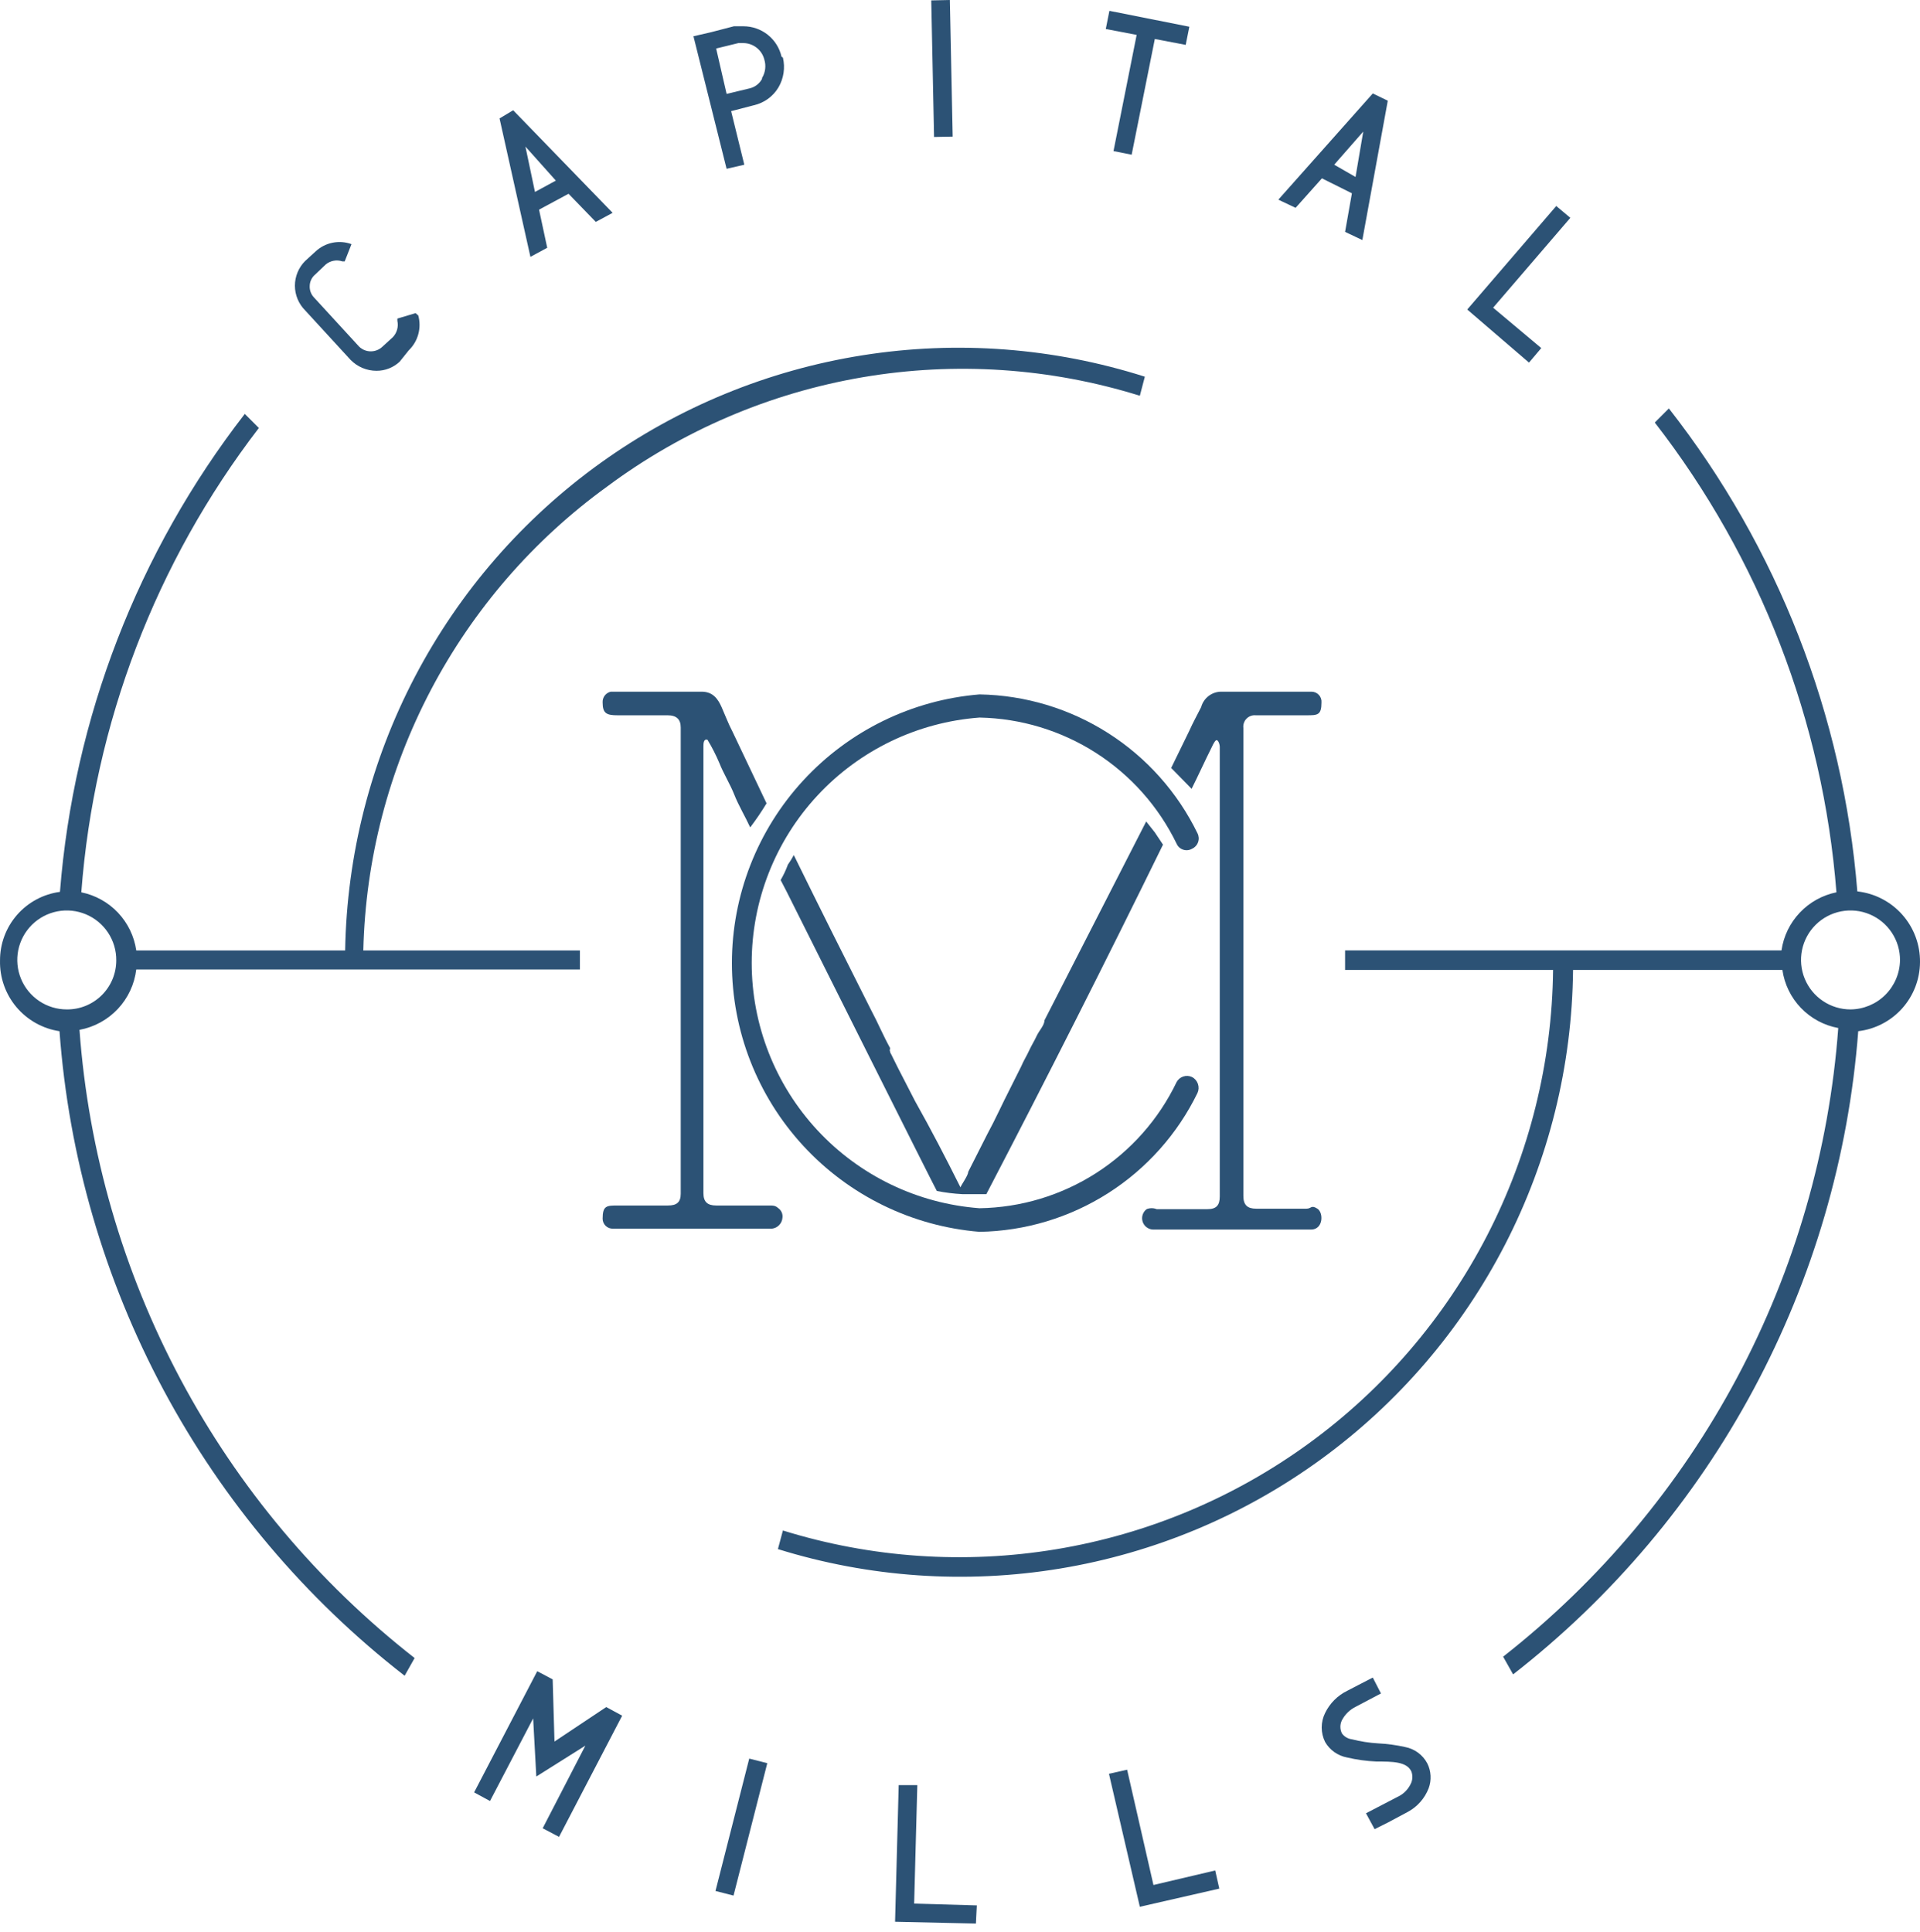 <svg width="153" height="154" viewBox="0 0 153 154" fill="none" xmlns="http://www.w3.org/2000/svg">
<path fill-rule="evenodd" clip-rule="evenodd" d="M33.113 24.957L31.665 25.391V25.572C31.715 25.802 31.709 26.041 31.646 26.268C31.583 26.495 31.465 26.703 31.303 26.874L30.471 27.634C30.222 27.871 29.892 28.003 29.548 28.003C29.205 28.003 28.874 27.871 28.625 27.634L25.007 23.691C24.895 23.57 24.808 23.427 24.752 23.272C24.696 23.116 24.672 22.951 24.681 22.787C24.684 22.613 24.724 22.443 24.799 22.287C24.874 22.13 24.982 21.992 25.115 21.882L25.948 21.086C26.13 20.931 26.349 20.827 26.584 20.782C26.818 20.738 27.061 20.755 27.287 20.833H27.468L28.01 19.458C27.527 19.281 27.004 19.242 26.499 19.344C25.994 19.446 25.528 19.686 25.152 20.037L24.319 20.797C24.06 21.056 23.854 21.363 23.714 21.701C23.573 22.04 23.501 22.402 23.501 22.768C23.501 23.135 23.573 23.497 23.714 23.836C23.854 24.174 24.06 24.481 24.319 24.74L27.938 28.683C28.207 28.957 28.528 29.175 28.882 29.325C29.236 29.474 29.616 29.551 30.001 29.551C30.686 29.555 31.346 29.296 31.846 28.828L32.57 27.924C32.936 27.571 33.2 27.126 33.333 26.635C33.467 26.145 33.466 25.628 33.33 25.138L33.113 24.957Z" fill="#2C5275"/>
<path fill-rule="evenodd" clip-rule="evenodd" d="M39.807 9.438L42.268 20.471L43.607 19.748L42.955 16.709L45.307 15.443L47.479 17.686L48.818 16.962L40.893 8.787L39.807 9.438ZM44.294 14.394L42.63 15.298L41.87 11.681L44.294 14.394Z" fill="#2C5275"/>
<path fill-rule="evenodd" clip-rule="evenodd" d="M62.279 4.518C62.123 3.829 61.737 3.214 61.184 2.773C60.632 2.333 59.946 2.093 59.239 2.094H58.48L56.67 2.565L55.259 2.89L57.901 13.453L59.312 13.128L58.262 8.859L60.072 8.389C60.476 8.297 60.857 8.125 61.193 7.883C61.529 7.64 61.812 7.333 62.026 6.978C62.452 6.259 62.581 5.403 62.388 4.59L62.279 4.518ZM60.723 6.291C60.619 6.483 60.474 6.65 60.299 6.781C60.124 6.912 59.923 7.004 59.71 7.05L57.901 7.484L57.068 3.867L58.841 3.433H59.239C59.621 3.437 59.992 3.566 60.293 3.802C60.594 4.037 60.809 4.365 60.904 4.735V4.735C60.981 4.981 61.005 5.24 60.974 5.496C60.943 5.752 60.857 5.998 60.723 6.218V6.291Z" fill="#2C5275"/>
<path d="M75.692 0L74.209 0.031L74.433 10.917L75.916 10.887L75.692 0Z" fill="#2C5275"/>
<path fill-rule="evenodd" clip-rule="evenodd" d="M88.117 2.311L90.577 2.781L88.732 12.042L90.179 12.331L92.025 3.107L94.486 3.577L94.775 2.13L88.406 0.864L88.117 2.311Z" fill="#2C5275"/>
<path fill-rule="evenodd" clip-rule="evenodd" d="M101.868 15.913L103.243 16.564L105.341 14.213L107.73 15.406L107.187 18.481L108.562 19.132L110.589 8.027L109.394 7.448L101.868 15.913ZM106.319 13.127L108.634 10.486L108.019 14.104L106.319 13.127Z" fill="#2C5275"/>
<path fill-rule="evenodd" clip-rule="evenodd" d="M125.136 17.36L124.014 16.419L116.921 24.668L121.843 28.9L122.82 27.742L118.984 24.523L125.136 17.36Z" fill="#2C5275"/>
<path fill-rule="evenodd" clip-rule="evenodd" d="M44.186 138.801L44.041 133.845L42.811 133.194L37.781 142.853L39.047 143.54L42.485 136.956L42.738 141.587L46.646 139.127L43.245 145.711L44.548 146.398L49.578 136.739L48.311 136.052L44.186 138.801Z" fill="#2C5275"/>
<path d="M59.705 140.159L57.015 150.71L58.453 151.077L61.143 140.525L59.705 140.159Z" fill="#2C5275"/>
<path fill-rule="evenodd" clip-rule="evenodd" d="M73.099 142.274H71.615L71.326 153.163L77.767 153.307L77.84 151.86L72.846 151.716L73.099 142.274Z" fill="#2C5275"/>
<path fill-rule="evenodd" clip-rule="evenodd" d="M91.916 150.233L89.817 141.044L88.37 141.37L90.831 151.969L97.163 150.522L96.838 149.075L91.916 150.233Z" fill="#2C5275"/>
<path fill-rule="evenodd" clip-rule="evenodd" d="M113.737 140.538C113.558 140.201 113.306 139.91 112.999 139.684C112.692 139.459 112.338 139.305 111.964 139.236C111.262 139.079 110.547 138.982 109.829 138.946V138.946C109.12 138.905 108.417 138.796 107.73 138.621C107.572 138.601 107.42 138.549 107.283 138.468C107.146 138.387 107.027 138.279 106.934 138.15C106.854 137.987 106.812 137.808 106.812 137.626C106.812 137.444 106.854 137.265 106.934 137.101C107.182 136.629 107.575 136.249 108.056 136.016L110.046 134.967L109.394 133.701L108.273 134.279L107.368 134.75C106.595 135.125 105.971 135.75 105.595 136.522C105.416 136.882 105.323 137.278 105.323 137.68C105.323 138.082 105.416 138.478 105.595 138.838C105.78 139.155 106.03 139.429 106.33 139.641C106.63 139.853 106.971 139.999 107.332 140.068C108.104 140.249 108.891 140.358 109.684 140.393C110.95 140.393 112.108 140.393 112.47 141.189C112.573 141.469 112.573 141.777 112.47 142.057C112.291 142.496 111.974 142.865 111.566 143.106V143.106L108.852 144.517L109.539 145.783L110.625 145.241L112.181 144.409C112.943 144 113.533 143.333 113.845 142.528C113.965 142.206 114.017 141.864 113.998 141.521C113.98 141.179 113.891 140.844 113.737 140.538V140.538Z" fill="#2C5275"/>
<path fill-rule="evenodd" clip-rule="evenodd" d="M148.006 71.044C146.884 57.019 141.662 43.634 132.988 32.553L131.867 33.675C140.244 44.475 145.276 57.491 146.341 71.116C145.223 71.343 144.202 71.91 143.419 72.739C142.635 73.567 142.126 74.618 141.963 75.747H107.187V77.302H123.761C123.681 84.674 121.88 91.926 118.5 98.478C115.12 105.031 110.255 110.703 104.293 115.043C98.332 119.383 91.438 122.27 84.163 123.474C76.887 124.678 69.43 124.166 62.388 121.979L61.99 123.462C69.264 125.725 76.966 126.255 84.481 125.012C91.997 123.768 99.117 120.784 105.274 116.299C111.43 111.814 116.453 105.952 119.939 99.181C123.425 92.41 125.279 84.917 125.353 77.302H142.035C142.198 78.443 142.715 79.504 143.514 80.335C144.313 81.165 145.352 81.725 146.486 81.933C145.767 91.682 143.02 101.174 138.421 109.801C133.823 118.429 127.474 126.002 119.78 132.036L120.576 133.447C128.479 127.288 135.007 119.547 139.743 110.72C144.479 101.893 147.318 92.174 148.078 82.186C149.428 82.027 150.674 81.381 151.58 80.368C152.486 79.355 152.991 78.046 153 76.687C153.017 75.295 152.515 73.945 151.592 72.902C150.669 71.859 149.391 71.197 148.006 71.044ZM147.463 80.45C146.681 80.45 145.917 80.217 145.268 79.782C144.619 79.348 144.113 78.73 143.816 78.007C143.518 77.284 143.442 76.49 143.597 75.724C143.752 74.958 144.132 74.255 144.687 73.705C145.242 73.156 145.948 72.783 146.716 72.635C147.483 72.487 148.278 72.57 148.998 72.874C149.718 73.178 150.331 73.689 150.76 74.342C151.189 74.995 151.415 75.761 151.407 76.543C151.389 77.579 150.966 78.567 150.229 79.297C149.493 80.027 148.5 80.44 147.463 80.45Z" fill="#2C5275"/>
<path fill-rule="evenodd" clip-rule="evenodd" d="M48.383 38.776C54.386 34.309 61.361 31.324 68.739 30.067C76.116 28.809 83.686 29.315 90.831 31.541L91.229 30.022C83.968 27.709 76.266 27.124 68.739 28.316C61.212 29.507 54.068 32.441 47.877 36.883C41.686 41.326 36.62 47.153 33.083 53.901C29.545 60.649 27.635 68.13 27.504 75.748H10.858C10.694 74.619 10.185 73.568 9.402 72.739C8.618 71.91 7.597 71.344 6.479 71.117C7.497 57.669 12.414 44.808 20.628 34.109L19.506 32.988C10.989 43.98 5.869 57.22 4.778 71.081C3.454 71.257 2.24 71.908 1.361 72.913C0.482 73.918 -0.001 75.208 0.002 76.543C-0.031 77.9 0.432 79.222 1.305 80.26C2.178 81.3 3.4 81.984 4.742 82.187C5.474 92.197 8.301 101.941 13.038 110.79C17.776 119.639 24.319 127.395 32.244 133.556L33.04 132.145C25.343 126.123 18.991 118.557 14.391 109.935C9.792 101.312 7.048 91.824 6.334 82.078C7.503 81.863 8.572 81.28 9.386 80.415C10.2 79.549 10.715 78.446 10.858 77.267H46.212V75.748H28.951C29.123 68.505 30.966 61.4 34.337 54.987C37.707 48.574 42.515 43.026 48.383 38.776V38.776ZM5.321 80.45C4.539 80.45 3.775 80.218 3.126 79.783C2.477 79.348 1.971 78.73 1.674 78.008C1.376 77.285 1.3 76.49 1.455 75.725C1.611 74.959 1.99 74.256 2.545 73.706C3.1 73.156 3.807 72.784 4.574 72.635C5.341 72.487 6.136 72.571 6.856 72.875C7.576 73.179 8.189 73.69 8.618 74.343C9.047 74.996 9.273 75.762 9.265 76.543C9.265 77.059 9.163 77.57 8.965 78.047C8.766 78.523 8.475 78.956 8.108 79.319C7.741 79.682 7.306 79.969 6.828 80.163C6.349 80.358 5.837 80.455 5.321 80.45Z" fill="#2C5275"/>
<path fill-rule="evenodd" clip-rule="evenodd" d="M48.022 55.996C48.022 56.864 48.347 57.009 49.216 57.009H53.196C53.92 57.009 54.246 57.334 54.246 57.985V95.138C54.246 95.825 53.92 96.078 53.232 96.078H49.252C48.347 96.078 48.022 96.078 48.022 97.127C48.021 97.235 48.043 97.341 48.085 97.44C48.128 97.539 48.19 97.629 48.267 97.703C48.345 97.778 48.437 97.835 48.538 97.873C48.639 97.911 48.746 97.928 48.854 97.923H61.519C61.737 97.898 61.94 97.798 62.092 97.639C62.244 97.481 62.336 97.274 62.352 97.055C62.372 96.911 62.352 96.763 62.295 96.629C62.238 96.496 62.145 96.38 62.026 96.295C61.773 96.078 61.664 96.078 61.194 96.078H57.068C56.381 96.078 56.055 95.789 56.055 95.101V59.505C56.055 59.288 56.055 58.853 56.381 58.962C56.738 59.554 57.052 60.17 57.322 60.807C57.647 61.639 58.19 62.507 58.516 63.339C58.841 64.171 59.384 65.076 59.782 65.944C60.249 65.328 60.684 64.688 61.085 64.027L58.371 58.311C58.045 57.696 57.792 57.009 57.502 56.357C57.213 55.706 56.815 55.127 55.91 55.127H48.673C48.478 55.17 48.306 55.282 48.186 55.441C48.067 55.6 48.008 55.797 48.022 55.996Z" fill="#2C5275"/>
<path fill-rule="evenodd" clip-rule="evenodd" d="M62.207 70.14L62.677 71.044C63.654 72.998 74.619 94.92 74.655 94.92C75.324 95.052 76.001 95.137 76.681 95.173H78.599C83.424 85.912 88.117 76.627 92.676 67.318L92.025 66.341L91.337 65.473L83.231 81.318C83.231 81.716 82.797 82.15 82.616 82.548C82.435 82.946 82.182 83.344 82.001 83.742C81.82 84.14 81.567 84.538 81.386 84.972L80.481 86.781C79.866 87.974 79.323 89.204 78.672 90.398L77.152 93.401C77.152 93.69 76.609 94.414 76.537 94.631C75.379 92.315 74.221 90.073 72.918 87.757C72.484 86.889 71.579 85.189 71.217 84.429C70.855 83.669 71 84.067 70.928 83.814C70.855 83.561 70.928 83.814 70.928 83.525C70.385 82.548 69.951 81.499 69.408 80.486C67.345 76.398 65.283 72.274 63.256 68.15C63.116 68.413 62.959 68.667 62.786 68.91C62.63 69.336 62.437 69.748 62.207 70.14V70.14Z" fill="#2C5275"/>
<path fill-rule="evenodd" clip-rule="evenodd" d="M78.057 57.189C73.121 57.557 68.507 59.777 65.14 63.403C61.773 67.029 59.902 71.794 59.902 76.742C59.902 81.69 61.773 86.455 65.14 90.081C68.507 93.707 73.121 95.927 78.057 96.295C81.351 96.243 84.565 95.274 87.339 93.498C90.113 91.721 92.337 89.207 93.762 86.238C93.877 86.027 94.069 85.868 94.298 85.794C94.526 85.72 94.775 85.737 94.992 85.84C95.212 85.956 95.38 86.152 95.46 86.387C95.541 86.623 95.529 86.88 95.426 87.106C93.836 90.375 91.371 93.14 88.305 95.094C85.24 97.048 81.692 98.115 78.057 98.176C72.679 97.734 67.665 95.286 64.009 91.318C60.353 87.351 58.324 82.154 58.324 76.76C58.324 71.366 60.353 66.169 64.009 62.202C67.665 58.234 72.679 55.786 78.057 55.344C81.692 55.406 85.24 56.473 88.305 58.427C91.371 60.381 93.836 63.145 95.426 66.414C95.481 66.523 95.513 66.641 95.521 66.763C95.529 66.885 95.512 67.007 95.471 67.121C95.431 67.236 95.367 67.342 95.285 67.431C95.203 67.521 95.103 67.594 94.992 67.644C94.887 67.705 94.769 67.744 94.648 67.757C94.527 67.77 94.404 67.757 94.288 67.719C94.172 67.682 94.065 67.62 93.974 67.539C93.884 67.457 93.811 67.357 93.762 67.246C92.327 64.284 90.1 61.778 87.329 60.002C84.557 58.228 81.348 57.254 78.057 57.189V57.189Z" fill="#2C5275"/>
<path fill-rule="evenodd" clip-rule="evenodd" d="M94.956 62.869C95.499 61.784 96.005 60.662 96.548 59.577C96.548 59.577 96.765 59.071 96.91 58.998C97.055 58.926 97.2 59.288 97.2 59.541V95.355C97.2 96.078 96.91 96.368 96.222 96.368H92.169C91.914 96.267 91.629 96.267 91.373 96.368C91.224 96.48 91.112 96.635 91.055 96.813C90.997 96.991 90.996 97.182 91.052 97.36C91.107 97.539 91.216 97.696 91.365 97.809C91.513 97.923 91.693 97.988 91.88 97.995H104.473C105.45 97.995 105.486 96.657 104.98 96.331C104.473 96.006 104.509 96.331 104.111 96.331H100.094C99.407 96.331 99.081 96.042 99.081 95.319V58.022C99.064 57.888 99.078 57.752 99.121 57.624C99.163 57.496 99.234 57.379 99.328 57.282C99.421 57.185 99.536 57.11 99.662 57.062C99.788 57.015 99.924 56.997 100.058 57.009H104.111C104.98 57.009 105.305 57.009 105.305 55.996C105.315 55.885 105.302 55.774 105.267 55.669C105.231 55.564 105.174 55.467 105.099 55.386C105.024 55.304 104.933 55.239 104.832 55.194C104.73 55.15 104.62 55.127 104.509 55.127H97.272C96.915 55.138 96.571 55.264 96.291 55.485C96.01 55.707 95.809 56.013 95.716 56.357C95.39 57.009 95.064 57.587 94.775 58.239L93.328 61.205L94.956 62.869Z" fill="#2C5275"/>
</svg>
